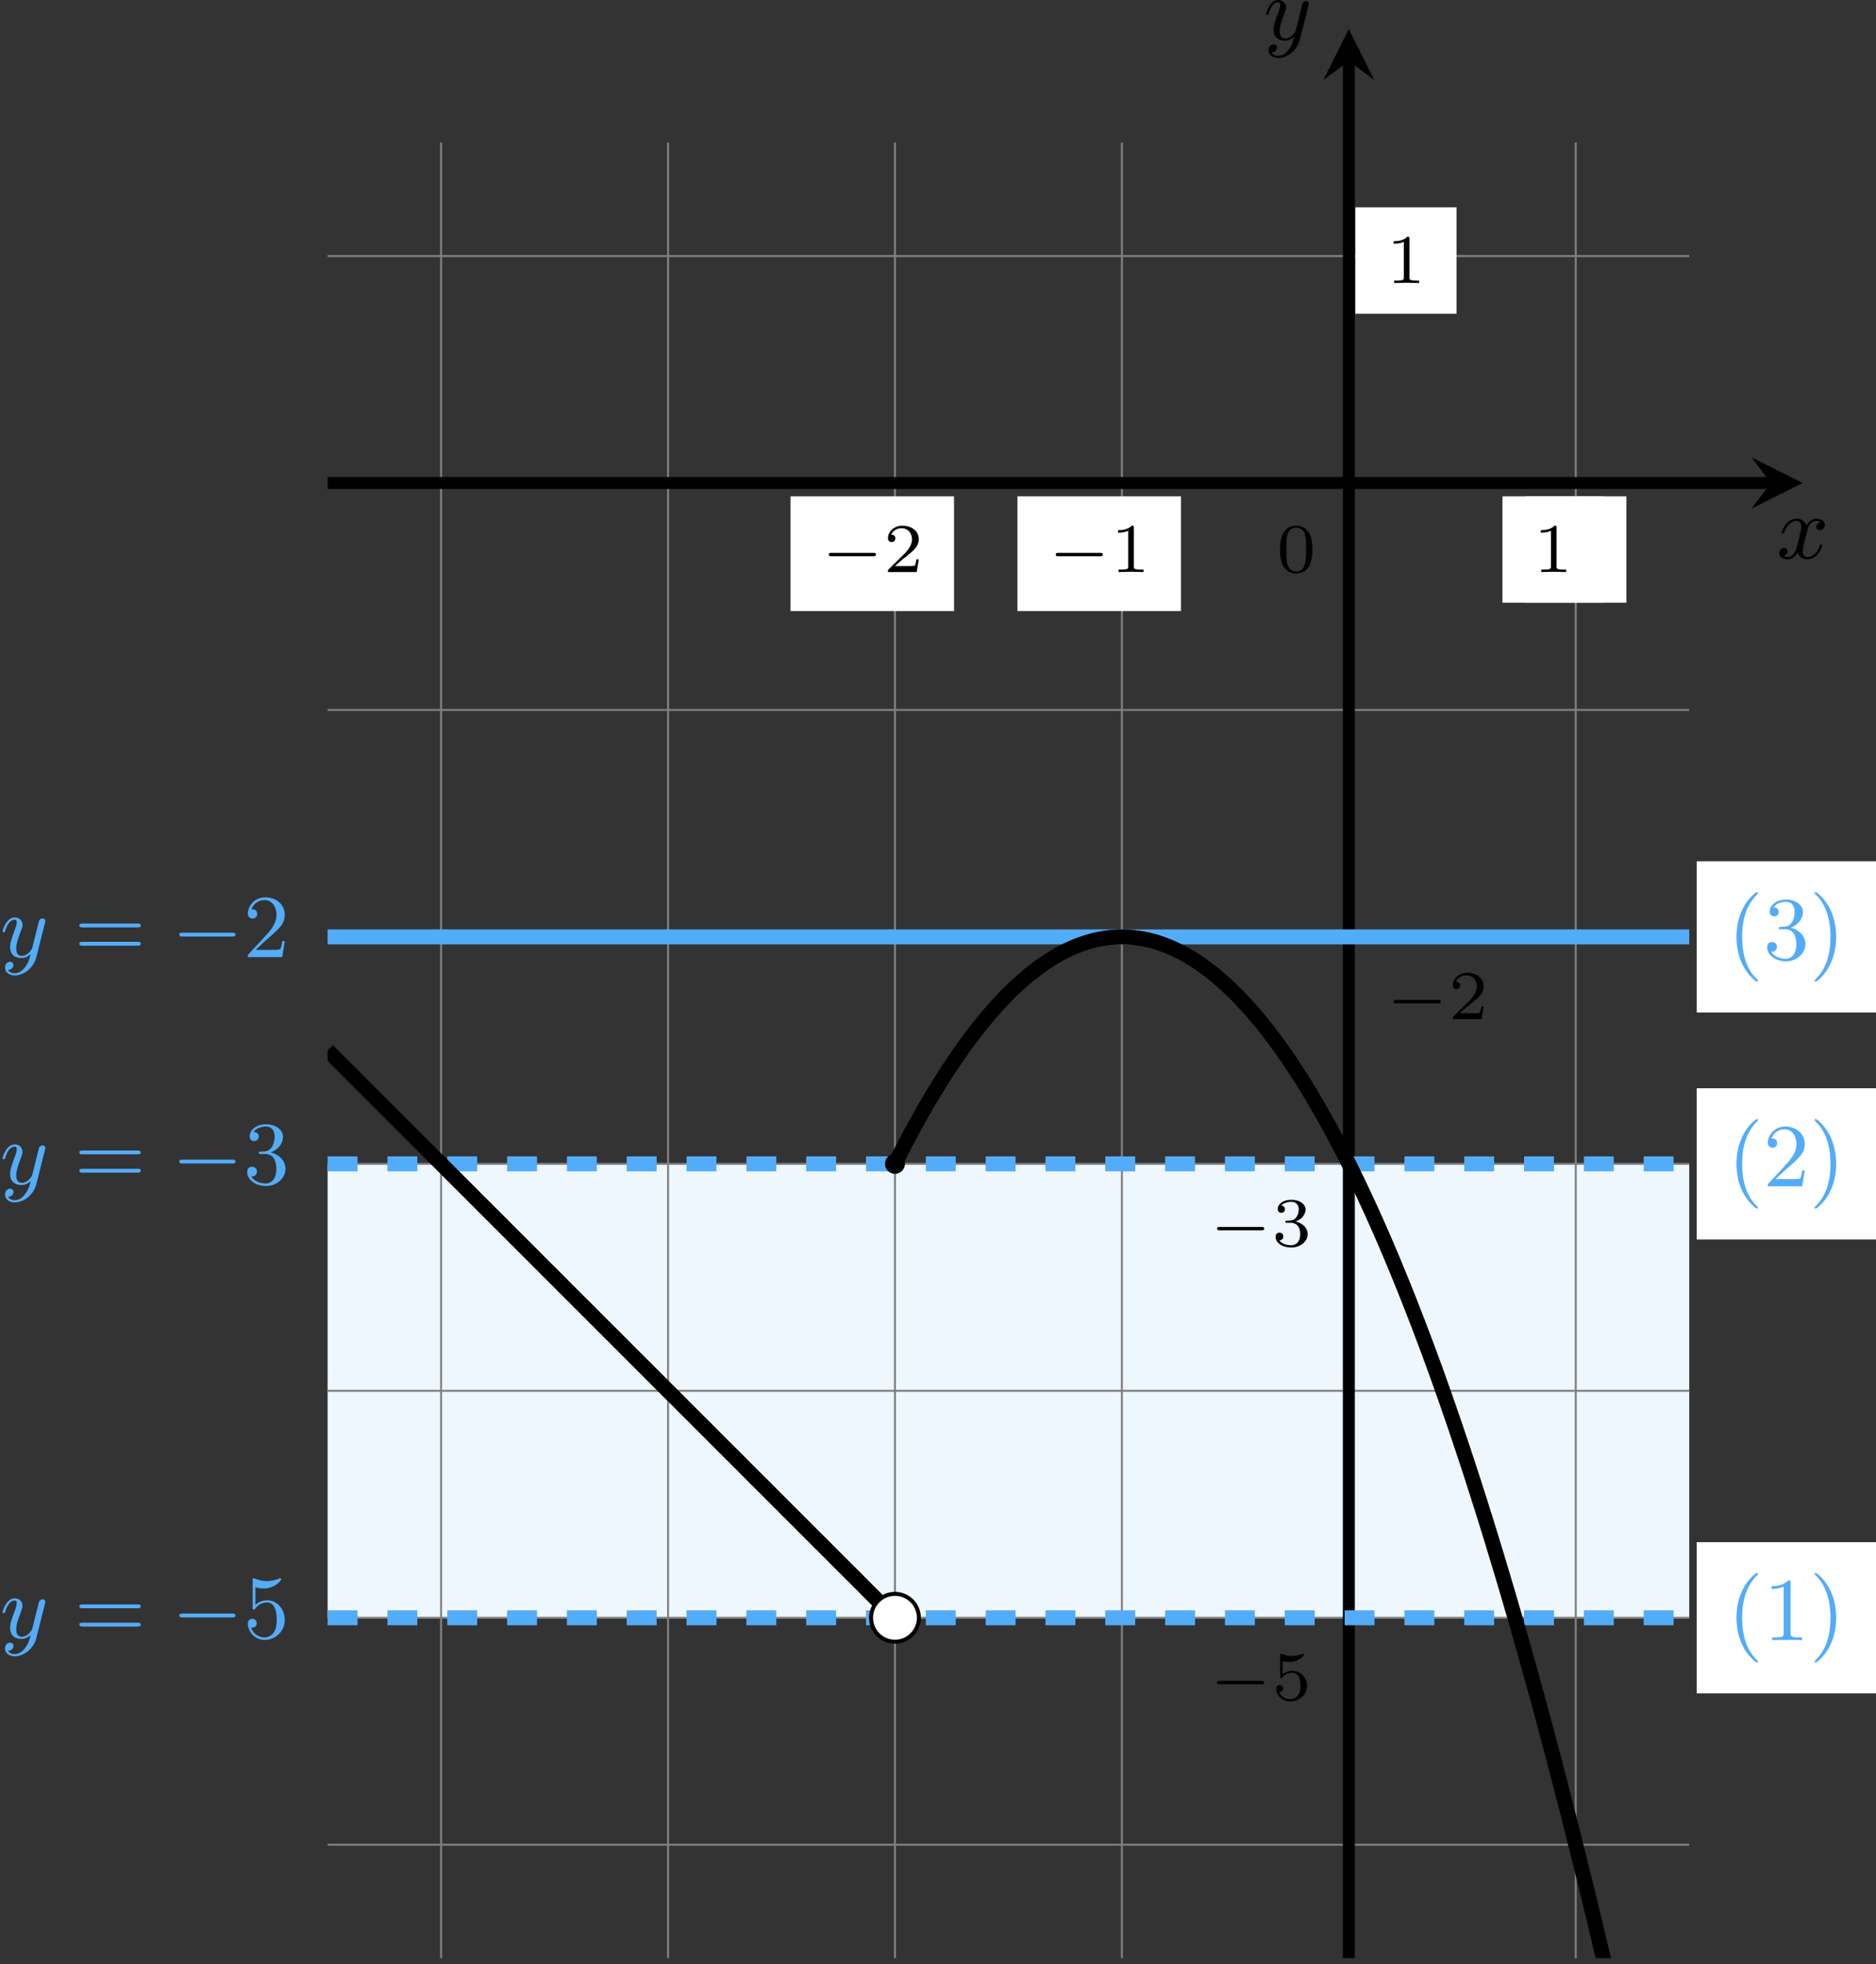 <?xml version='1.0' encoding='UTF-8'?>
<!-- This file was generated by dvisvgm 2.13.3 -->
<svg version='1.1' xmlns='http://www.w3.org/2000/svg' xmlns:xlink='http://www.w3.org/1999/xlink' width='374.94pt' height='392.526pt' viewBox='6.138 692.607 374.94 392.526'>
<rect x="6.138" y="692.607" width="374.94" height="392.526" fill="#333333" stroke="none"/>
<defs>
<clipPath id='clip2'>
<path d='M35.809 541.969V360.547H171.875V541.969ZM171.875 360.547'/>
</clipPath>
<path id='g0-0' d='M6.052-2.053C6.214-2.053 6.384-2.053 6.384-2.251C6.384-2.439 6.205-2.439 6.052-2.439H1.103C.95-2.439 .771-2.439 .771-2.251C.771-2.053 .941-2.053 1.103-2.053H6.052Z'/>
<path id='g4-40' d='M3.058 2.134C3.058 2.089 3.031 2.062 2.977 2C1.82 .941 1.47-.672 1.47-2.242C1.47-3.631 1.739-5.317 3.004-6.519C3.04-6.554 3.058-6.581 3.058-6.626C3.058-6.689 3.013-6.725 2.95-6.725C2.842-6.725 2.035-6.079 1.551-5.102C1.121-4.241 .906-3.318 .906-2.251C.906-1.605 .986-.583 1.479 .475C2.008 1.578 2.842 2.233 2.95 2.233C3.013 2.233 3.058 2.197 3.058 2.134Z'/>
<path id='g4-41' d='M2.672-2.251C2.672-2.986 2.564-3.972 2.098-4.967C1.569-6.07 .735-6.725 .628-6.725C.538-6.725 .52-6.653 .52-6.626C.52-6.581 .538-6.554 .601-6.492C1.121-6.025 2.107-4.806 2.107-2.251C2.107-.968 1.874 .816 .574 2.026C.556 2.053 .52 2.089 .52 2.134C.52 2.161 .538 2.233 .628 2.233C.735 2.233 1.542 1.587 2.026 .61C2.457-.251 2.672-1.175 2.672-2.251Z'/>
<path id='g4-49' d='M2.726-5.73C2.726-5.954 2.717-5.972 2.493-5.972C1.937-5.398 1.112-5.398 .834-5.398V-5.12C1.004-5.12 1.551-5.12 2.035-5.353V-.717C2.035-.386 2.008-.278 1.175-.278H.888V0C1.21-.027 2.008-.027 2.376-.027S3.551-.027 3.873 0V-.278H3.587C2.753-.278 2.726-.386 2.726-.717V-5.73Z'/>
<path id='g4-50' d='M4.142-1.587H3.891C3.873-1.47 3.802-.941 3.685-.798C3.631-.717 3.013-.717 2.833-.717H1.237L2.125-1.56C3.596-2.833 4.142-3.309 4.142-4.223C4.142-5.254 3.291-5.972 2.188-5.972C1.157-5.972 .457-5.156 .457-4.34C.457-3.891 .843-3.847 .924-3.847C1.121-3.847 1.39-3.99 1.39-4.313C1.39-4.582 1.201-4.779 .924-4.779C.879-4.779 .852-4.779 .816-4.77C1.031-5.407 1.605-5.694 2.089-5.694C3.004-5.694 3.318-4.842 3.318-4.223C3.318-3.309 2.627-2.564 2.197-2.098L.556-.323C.457-.224 .457-.206 .457 0H3.891L4.142-1.587Z'/>
<path id='g4-51' d='M2.735-3.156C3.569-3.47 3.963-4.125 3.963-4.743C3.963-5.434 3.201-5.972 2.268-5.972S.637-5.443 .637-4.761C.637-4.465 .834-4.295 1.094-4.295S1.542-4.483 1.542-4.743C1.542-5.057 1.327-5.192 1.022-5.192C1.255-5.568 1.802-5.747 2.242-5.747C2.986-5.747 3.129-5.156 3.129-4.734C3.129-4.465 3.075-4.035 2.851-3.694C2.573-3.291 2.26-3.273 2-3.255C1.775-3.237 1.757-3.237 1.686-3.237C1.605-3.228 1.533-3.219 1.533-3.12C1.533-3.004 1.605-3.004 1.757-3.004H2.179C2.959-3.004 3.3-2.376 3.3-1.524C3.3-.377 2.69-.054 2.233-.054C2.062-.054 1.193-.099 .789-.762C1.112-.717 1.363-.941 1.363-1.246C1.363-1.542 1.139-1.731 .879-1.731C.655-1.731 .386-1.596 .386-1.219C.386-.421 1.219 .197 2.26 .197C3.38 .197 4.214-.61 4.214-1.524C4.214-2.304 3.596-2.968 2.735-3.156Z'/>
<path id='g4-53' d='M.933-3.093C.933-2.932 .933-2.833 1.058-2.833C1.13-2.833 1.157-2.869 1.21-2.95C1.479-3.327 1.91-3.542 2.376-3.542C3.335-3.542 3.335-2.161 3.335-1.838C3.335-1.56 3.335-1.004 3.084-.601C2.842-.224 2.466-.054 2.116-.054C1.587-.054 .986-.386 .771-1.049C.78-1.049 .834-1.031 .897-1.031C1.076-1.031 1.336-1.148 1.336-1.47C1.336-1.748 1.139-1.91 .897-1.91C.708-1.91 .457-1.802 .457-1.444C.457-.628 1.139 .197 2.134 .197C3.219 .197 4.142-.681 4.142-1.793C4.142-2.878 3.371-3.766 2.394-3.766C1.964-3.766 1.524-3.622 1.21-3.3V-5.066C1.479-4.985 1.757-4.94 2.035-4.94C3.138-4.94 3.784-5.738 3.784-5.855C3.784-5.936 3.73-5.972 3.685-5.972C3.667-5.972 3.649-5.972 3.569-5.927C3.147-5.756 2.735-5.685 2.358-5.685C1.973-5.685 1.569-5.756 1.157-5.927C1.067-5.972 1.049-5.972 1.04-5.972C.933-5.972 .933-5.882 .933-5.73V-3.093Z'/>
<path id='g4-61' d='M6.348-2.968C6.474-2.968 6.644-2.968 6.644-3.156C6.644-3.353 6.447-3.353 6.312-3.353H.843C.708-3.353 .511-3.353 .511-3.156C.511-2.968 .69-2.968 .807-2.968H6.348ZM6.312-1.139C6.447-1.139 6.644-1.139 6.644-1.336C6.644-1.524 6.474-1.524 6.348-1.524H.807C.69-1.524 .511-1.524 .511-1.336C.511-1.139 .708-1.139 .843-1.139H6.312Z'/>
<path id='g5-0' d='M5.189-1.576C5.3-1.576 5.467-1.576 5.467-1.743C5.467-1.918 5.307-1.918 5.189-1.918H1.032C.921-1.918 .753-1.918 .753-1.75C.753-1.576 .914-1.576 1.032-1.576H5.189Z'/>
<path id='g1-120' d='M4.411-3.622C4.08-3.56 3.981-3.273 3.981-3.138C3.981-2.968 4.107-2.815 4.331-2.815C4.582-2.815 4.824-3.031 4.824-3.344C4.824-3.757 4.376-3.963 3.954-3.963C3.416-3.963 3.102-3.488 2.995-3.3C2.824-3.739 2.43-3.963 2-3.963C1.04-3.963 .52-2.815 .52-2.582C.52-2.502 .583-2.475 .646-2.475C.726-2.475 .753-2.52 .771-2.573C1.049-3.461 1.641-3.739 1.982-3.739C2.242-3.739 2.475-3.569 2.475-3.147C2.475-2.824 2.089-1.39 1.973-.959C1.901-.681 1.632-.126 1.139-.126C.959-.126 .771-.188 .681-.242C.924-.287 1.103-.493 1.103-.726C1.103-.95 .933-1.049 .762-1.049C.502-1.049 .269-.825 .269-.52C.269-.081 .753 .099 1.13 .099C1.65 .099 1.955-.332 2.089-.574C2.313 .018 2.842 .099 3.084 .099C4.053 .099 4.564-1.067 4.564-1.282C4.564-1.327 4.537-1.39 4.447-1.39C4.349-1.39 4.34-1.354 4.295-1.219C4.098-.574 3.578-.126 3.111-.126C2.851-.126 2.609-.287 2.609-.717C2.609-.915 2.735-1.408 2.815-1.748C2.851-1.91 3.093-2.878 3.111-2.941C3.219-3.264 3.488-3.739 3.945-3.739C4.107-3.739 4.277-3.712 4.411-3.622Z'/>
<path id='g1-121' d='M4.501-3.452C4.51-3.497 4.528-3.551 4.528-3.604C4.528-3.721 4.447-3.865 4.25-3.865C4.133-3.865 3.972-3.793 3.9-3.622C3.891-3.587 3.802-3.219 3.748-3.022L3.3-1.228C3.228-.968 3.228-.95 3.21-.87C3.201-.834 2.824-.126 2.179-.126C1.623-.126 1.623-.69 1.623-.861C1.623-1.264 1.739-1.704 2.125-2.708C2.197-2.914 2.251-3.04 2.251-3.21C2.251-3.649 1.919-3.963 1.479-3.963C.619-3.963 .26-2.69 .26-2.582C.26-2.502 .323-2.475 .386-2.475C.484-2.475 .493-2.529 .529-2.645C.717-3.309 1.076-3.739 1.453-3.739C1.668-3.739 1.668-3.569 1.668-3.443C1.668-3.291 1.632-3.129 1.551-2.914C1.13-1.802 1.013-1.426 1.013-.995C1.013 0 1.82 .099 2.152 .099C2.591 .099 2.905-.134 3.067-.296C2.95 .161 2.851 .565 2.502 1.013C2.233 1.372 1.874 1.614 1.479 1.614C1.228 1.614 .933 1.524 .807 1.273C1.282 1.273 1.345 .879 1.345 .789C1.345 .592 1.201 .466 1.004 .466C.789 .466 .502 .637 .502 1.049C.502 1.515 .915 1.838 1.479 1.838C2.394 1.838 3.371 1.058 3.631 .009L4.501-3.452Z'/>
<path id='g6-48' d='M3.599-2.225C3.599-2.992 3.508-3.543 3.187-4.031C2.971-4.352 2.538-4.631 1.981-4.631C.363-4.631 .363-2.727 .363-2.225S.363 .139 1.981 .139S3.599-1.723 3.599-2.225ZM1.981-.056C1.66-.056 1.234-.244 1.095-.816C.997-1.227 .997-1.799 .997-2.315C.997-2.824 .997-3.354 1.102-3.738C1.248-4.289 1.695-4.435 1.981-4.435C2.357-4.435 2.72-4.205 2.845-3.801C2.957-3.424 2.964-2.922 2.964-2.315C2.964-1.799 2.964-1.283 2.873-.844C2.734-.209 2.26-.056 1.981-.056Z'/>
<path id='g6-49' d='M2.336-4.435C2.336-4.624 2.322-4.631 2.127-4.631C1.681-4.191 1.046-4.184 .76-4.184V-3.933C.928-3.933 1.388-3.933 1.771-4.129V-.572C1.771-.342 1.771-.251 1.074-.251H.809V0C.934-.007 1.792-.028 2.05-.028C2.267-.028 3.145-.007 3.299 0V-.251H3.034C2.336-.251 2.336-.342 2.336-.572V-4.435Z'/>
<path id='g6-50' d='M3.522-1.269H3.285C3.264-1.116 3.194-.704 3.103-.635C3.048-.593 2.511-.593 2.413-.593H1.13C1.862-1.241 2.106-1.437 2.525-1.764C3.041-2.176 3.522-2.608 3.522-3.271C3.522-4.115 2.783-4.631 1.89-4.631C1.025-4.631 .439-4.024 .439-3.382C.439-3.027 .739-2.992 .809-2.992C.976-2.992 1.179-3.11 1.179-3.361C1.179-3.487 1.13-3.731 .767-3.731C.983-4.226 1.458-4.38 1.785-4.38C2.483-4.38 2.845-3.836 2.845-3.271C2.845-2.664 2.413-2.183 2.19-1.932L.509-.272C.439-.209 .439-.195 .439 0H3.313L3.522-1.269Z'/>
<path id='g6-51' d='M1.904-2.329C2.448-2.329 2.838-1.953 2.838-1.206C2.838-.342 2.336-.084 1.932-.084C1.653-.084 1.039-.16 .746-.572C1.074-.586 1.151-.816 1.151-.962C1.151-1.186 .983-1.346 .767-1.346C.572-1.346 .377-1.227 .377-.941C.377-.286 1.102 .139 1.946 .139C2.915 .139 3.585-.509 3.585-1.206C3.585-1.75 3.138-2.294 2.371-2.455C3.103-2.72 3.368-3.243 3.368-3.668C3.368-4.219 2.734-4.631 1.96-4.631S.593-4.254 .593-3.696C.593-3.459 .746-3.327 .955-3.327C1.172-3.327 1.311-3.487 1.311-3.682C1.311-3.884 1.172-4.031 .955-4.045C1.2-4.352 1.681-4.428 1.939-4.428C2.253-4.428 2.692-4.275 2.692-3.668C2.692-3.375 2.594-3.055 2.413-2.838C2.183-2.573 1.988-2.559 1.639-2.538C1.465-2.525 1.451-2.525 1.416-2.518C1.402-2.518 1.346-2.504 1.346-2.427C1.346-2.329 1.409-2.329 1.527-2.329H1.904Z'/>
<path id='g6-53' d='M1.081-3.891C1.437-3.801 1.646-3.801 1.757-3.801C2.678-3.801 3.222-4.428 3.222-4.533C3.222-4.61 3.173-4.631 3.138-4.631C3.124-4.631 3.11-4.631 3.082-4.61C2.915-4.547 2.545-4.407 2.029-4.407C1.834-4.407 1.465-4.421 1.011-4.596C.941-4.631 .928-4.631 .921-4.631C.83-4.631 .83-4.554 .83-4.442V-2.385C.83-2.267 .83-2.183 .941-2.183C1.004-2.183 1.011-2.197 1.081-2.28C1.381-2.664 1.806-2.72 2.05-2.72C2.469-2.72 2.657-2.385 2.692-2.329C2.817-2.099 2.859-1.834 2.859-1.43C2.859-1.22 2.859-.809 2.65-.502C2.476-.251 2.176-.084 1.834-.084C1.381-.084 .914-.335 .739-.795C1.004-.774 1.137-.948 1.137-1.137C1.137-1.437 .879-1.492 .788-1.492C.774-1.492 .439-1.492 .439-1.116C.439-.488 1.011 .139 1.848 .139C2.741 .139 3.522-.523 3.522-1.402C3.522-2.19 2.922-2.915 2.057-2.915C1.75-2.915 1.388-2.838 1.081-2.573V-3.891Z'/>
</defs>
<g id='page12' transform='matrix(2 0 0 2 0 0)'>
<path d='M35.809 507.953V462.598H171.875V507.953Z' fill='#eef7fe'/>
<path d='M35.809 530.629H171.875M35.809 507.953H171.875M35.809 485.273H171.875M35.809 462.598H171.875M35.809 439.918H171.875M35.809 417.242H171.875M35.809 394.563H171.875M35.809 371.887H171.875M47.148 541.969V360.547M69.828 541.969V360.547M92.504 541.969V360.547M115.18 541.969V360.547M137.859 541.969V360.547M160.535 541.969V360.547' stroke='#808080' fill='none' stroke-width='.199' stroke-miterlimit='10'/>
<path d='M155.481 406.531H165.594V395.898H155.481Z' fill='#fff'/>
<g transform='matrix(1 0 0 1 20.692 8.898)'>
<use x='137.859' y='394.564' xlink:href='#g6-49'/>
</g>
<g transform='matrix(1 0 0 1 -7.241 8.898)'>
<use x='137.859' y='394.564' xlink:href='#g6-48'/>
</g>
<path d='M35.809 394.563H180.027' stroke='#000' fill='none' stroke-width='1.196' stroke-miterlimit='10'/>
<path d='M183.215 394.563L178.113 392.012L180.027 394.563L178.113 397.113'/>
<g transform='matrix(1 0 0 1 42.743 7.529)'>
<use x='137.859' y='394.564' xlink:href='#g1-120'/>
</g>
<path d='M137.859 541.969V352.398' stroke='#000' fill='none' stroke-width='1.196' stroke-miterlimit='10'/>
<path d='M137.859 349.207L135.309 354.309L137.859 352.398L140.41 354.309'/>
<g transform='matrix(1 0 0 1 -8.529 -44.297)'>
<use x='137.859' y='394.564' xlink:href='#g1-121'/>
</g>
<path d='M35.809 439.918H171.875' stroke='#53acf8' fill='none' stroke-width='1.494' stroke-miterlimit='10'/>
<g fill='#53acf8' transform='matrix(1 0 0 1 -134.79 47.372)'>
<use x='137.859' y='394.564' xlink:href='#g1-121'/>
<use x='145.279' y='394.564' xlink:href='#g4-61'/>
<use x='155.006' y='394.564' xlink:href='#g0-0'/>
<use x='162.174' y='394.564' xlink:href='#g4-50'/>
</g>
<path d='M172.621 447.473H190.539V432.363H172.621Z' fill='#fff'/>
<g fill='#53acf8' transform='matrix(1 0 0 1 37.834 47.597)'>
<use x='137.859' y='394.564' xlink:href='#g4-40'/>
<use x='141.443' y='394.564' xlink:href='#g4-51'/>
<use x='146.05' y='394.564' xlink:href='#g4-41'/>
</g>
<path d='M35.809 462.598H171.875' stroke='#53acf8' fill='none' stroke-width='1.494' stroke-miterlimit='10' stroke-dasharray='2.989 2.989'/>
<g fill='#53acf8' transform='matrix(1 0 0 1 -134.79 70.05)'>
<use x='137.859' y='394.564' xlink:href='#g1-121'/>
<use x='145.279' y='394.564' xlink:href='#g4-61'/>
<use x='155.006' y='394.564' xlink:href='#g0-0'/>
<use x='162.174' y='394.564' xlink:href='#g4-51'/>
</g>
<path d='M172.621 470.152H190.539V455.043H172.621Z' fill='#fff'/>
<g fill='#53acf8' transform='matrix(1 0 0 1 37.834 70.274)'>
<use x='137.859' y='394.564' xlink:href='#g4-40'/>
<use x='141.443' y='394.564' xlink:href='#g4-50'/>
<use x='146.05' y='394.564' xlink:href='#g4-41'/>
</g>
<path d='M35.809 507.953H171.875' stroke='#53acf8' fill='none' stroke-width='1.494' stroke-miterlimit='10' stroke-dasharray='2.989 2.989'/>
<g fill='#53acf8' transform='matrix(1 0 0 1 -134.79 115.405)'>
<use x='137.859' y='394.564' xlink:href='#g1-121'/>
<use x='145.279' y='394.564' xlink:href='#g4-61'/>
<use x='155.006' y='394.564' xlink:href='#g0-0'/>
<use x='162.174' y='394.564' xlink:href='#g4-53'/>
</g>
<path d='M172.621 515.504H190.539V500.398H172.621Z' fill='#fff'/>
<g fill='#53acf8' transform='matrix(1 0 0 1 37.834 115.629)'>
<use x='137.859' y='394.564' xlink:href='#g4-40'/>
<use x='141.443' y='394.564' xlink:href='#g4-49'/>
<use x='146.05' y='394.564' xlink:href='#g4-41'/>
</g>
<g transform='matrix(1 0 0 1 -13.922 76.251)'>
<use x='137.859' y='394.564' xlink:href='#g5-0'/>
<use x='144.085' y='394.564' xlink:href='#g6-51'/>
</g>
<g transform='matrix(1 0 0 1 -13.922 121.606)'>
<use x='137.859' y='394.564' xlink:href='#g5-0'/>
<use x='144.085' y='394.564' xlink:href='#g6-53'/>
</g>
<g transform='matrix(1 0 0 1 3.724 53.573)'>
<use x='137.859' y='394.564' xlink:href='#g5-0'/>
<use x='144.085' y='394.564' xlink:href='#g6-50'/>
</g>
<path d='M138.512 377.656H148.625V367.023H138.512Z' fill='#fff'/>
<g transform='matrix(1 0 0 1 3.724 -19.977)'>
<use x='137.859' y='394.564' xlink:href='#g6-49'/>
</g>
<path d='M82.066 407.363H98.406V395.898H82.066Z' fill='#fff'/>
<g transform='matrix(1 0 0 1 -52.722 8.898)'>
<use x='137.859' y='394.564' xlink:href='#g5-0'/>
<use x='144.085' y='394.564' xlink:href='#g6-50'/>
</g>
<path d='M104.742 407.363H121.082V395.898H104.742Z' fill='#fff'/>
<g transform='matrix(1 0 0 1 -30.044 8.898)'>
<use x='137.859' y='394.564' xlink:href='#g5-0'/>
<use x='144.085' y='394.564' xlink:href='#g6-49'/>
</g>
<path d='M153.211 406.531H163.324V395.898H153.211Z' fill='#fff'/>
<g transform='matrix(1 0 0 1 18.424 8.898)'>
<use x='137.859' y='394.564' xlink:href='#g6-49'/>
</g>
<path d='M92.504 462.598C92.504 462.598 92.793 462.023 92.902 461.805C93.012 461.59 93.191 461.242 93.301 461.031C93.41 460.816 93.59 460.477 93.699 460.269C93.809 460.059 93.988 459.727 94.098 459.519C94.211 459.312 94.387 458.988 94.496 458.785C94.609 458.582 94.785 458.262 94.894 458.066C95.008 457.867 95.184 457.555 95.293 457.359C95.406 457.164 95.582 456.856 95.691 456.668C95.805 456.477 95.981 456.176 96.09 455.988C96.203 455.801 96.379 455.508 96.492 455.324C96.602 455.141 96.777 454.852 96.891 454.676C97 454.496 97.176 454.215 97.289 454.039C97.398 453.863 97.574 453.586 97.688 453.418C97.797 453.246 97.973 452.977 98.086 452.809C98.195 452.641 98.371 452.379 98.484 452.215C98.594 452.051 98.769 451.793 98.883 451.633C98.992 451.477 99.172 451.223 99.281 451.066C99.391 450.914 99.57 450.668 99.68 450.516C99.789 450.363 99.969 450.125 100.078 449.977C100.188 449.832 100.367 449.598 100.477 449.453C100.586 449.312 100.766 449.082 100.875 448.945C100.984 448.805 101.164 448.586 101.273 448.449C101.383 448.312 101.562 448.098 101.672 447.965C101.781 447.836 101.961 447.625 102.07 447.5C102.184 447.371 102.359 447.168 102.469 447.043C102.582 446.922 102.758 446.727 102.867 446.606C102.981 446.484 103.156 446.297 103.266 446.18C103.379 446.062 103.555 445.879 103.664 445.766C103.777 445.656 103.953 445.477 104.062 445.367C104.176 445.262 104.352 445.09 104.461 444.984C104.574 444.879 104.75 444.715 104.863 444.617C104.973 444.516 105.148 444.356 105.262 444.258C105.371 444.164 105.547 444.012 105.66 443.918C105.769 443.824 105.945 443.68 106.059 443.59C106.168 443.5 106.344 443.363 106.457 443.277C106.566 443.191 106.742 443.059 106.856 442.977C106.965 442.894 107.144 442.769 107.254 442.691S107.543 442.492 107.652 442.418C107.762 442.344 107.941 442.231 108.051 442.16C108.16 442.09 108.34 441.984 108.449 441.918C108.559 441.852 108.738 441.75 108.848 441.688C108.957 441.625 109.137 441.531 109.246 441.473S109.535 441.324 109.644 441.269C109.754 441.215 109.934 441.133 110.043 441.082C110.152 441.031 110.332 440.957 110.441 440.91C110.555 440.863 110.731 440.793 110.84 440.75C110.953 440.707 111.129 440.644 111.238 440.606C111.352 440.566 111.527 440.508 111.637 440.473C111.75 440.438 111.926 440.387 112.035 440.356C112.148 440.324 112.324 440.277 112.434 440.25C112.547 440.227 112.723 440.184 112.836 440.16C112.945 440.141 113.121 440.106 113.234 440.086C113.344 440.066 113.519 440.039 113.633 440.023C113.742 440.012 113.918 439.988 114.031 439.977C114.141 439.965 114.316 439.953 114.43 439.945C114.539 439.938 114.715 439.93 114.828 439.926C114.938 439.922 115.113 439.918 115.227 439.918C115.336 439.918 115.516 439.922 115.625 439.926C115.734 439.934 115.914 439.941 116.023 439.949C116.133 439.957 116.312 439.977 116.422 439.988S116.711 440.019 116.82 440.039C116.93 440.055 117.109 440.082 117.219 440.102C117.328 440.121 117.508 440.156 117.617 440.18S117.906 440.246 118.016 440.273C118.125 440.301 118.305 440.348 118.414 440.379C118.527 440.41 118.703 440.465 118.812 440.5C118.926 440.535 119.102 440.598 119.211 440.637C119.324 440.676 119.5 440.742 119.609 440.785C119.723 440.828 119.898 440.898 120.008 440.945C120.121 440.992 120.297 441.074 120.406 441.125C120.519 441.176 120.695 441.258 120.805 441.312C120.918 441.367 121.094 441.461 121.207 441.519C121.316 441.578 121.492 441.676 121.606 441.738C121.715 441.801 121.891 441.902 122.004 441.969C122.113 442.039 122.289 442.148 122.402 442.219C122.512 442.289 122.688 442.402 122.801 442.477C122.91 442.551 123.086 442.676 123.199 442.754C123.309 442.832 123.488 442.961 123.598 443.043C123.707 443.125 123.887 443.258 123.996 443.344C124.106 443.43 124.285 443.57 124.394 443.66C124.504 443.75 124.684 443.898 124.793 443.992C124.902 444.086 125.082 444.238 125.191 444.336C125.301 444.434 125.481 444.594 125.59 444.695C125.699 444.797 125.879 444.965 125.988 445.07S126.277 445.348 126.387 445.457C126.496 445.566 126.676 445.742 126.785 445.856C126.898 445.969 127.074 446.156 127.184 446.273C127.297 446.391 127.473 446.582 127.582 446.703C127.695 446.824 127.871 447.019 127.98 447.144C128.094 447.269 128.27 447.473 128.379 447.602C128.492 447.731 128.668 447.941 128.777 448.074C128.891 448.203 129.066 448.422 129.18 448.559C129.289 448.695 129.465 448.914 129.578 449.055C129.688 449.195 129.863 449.426 129.977 449.57C130.086 449.715 130.262 449.949 130.375 450.098C130.484 450.246 130.66 450.484 130.773 450.637C130.883 450.789 131.059 451.035 131.172 451.191C131.281 451.348 131.457 451.602 131.57 451.762C131.68 451.922 131.859 452.18 131.969 452.344C132.078 452.508 132.258 452.773 132.367 452.941C132.477 453.109 132.656 453.383 132.766 453.555C132.875 453.727 133.055 454.004 133.164 454.18C133.273 454.356 133.453 454.637 133.563 454.816C133.672 454.996 133.852 455.289 133.961 455.473C134.07 455.656 134.25 455.949 134.359 456.137C134.469 456.324 134.648 456.629 134.758 456.82C134.871 457.012 135.047 457.32 135.156 457.516C135.27 457.711 135.445 458.023 135.555 458.223C135.668 458.422 135.844 458.746 135.953 458.949C136.066 459.148 136.242 459.477 136.352 459.684C136.465 459.891 136.641 460.227 136.75 460.438C136.863 460.644 137.039 460.988 137.148 461.203C137.262 461.414 137.438 461.762 137.551 461.981C137.66 462.199 137.836 462.551 137.949 462.773C138.059 462.996 138.234 463.356 138.348 463.582C138.457 463.809 138.633 464.172 138.746 464.402C138.855 464.633 139.031 465.004 139.145 465.238C139.254 465.473 139.43 465.852 139.543 466.086C139.652 466.324 139.832 466.711 139.941 466.949C140.051 467.191 140.23 467.582 140.34 467.828C140.449 468.074 140.629 468.469 140.738 468.719C140.848 468.969 141.027 469.371 141.137 469.625C141.246 469.879 141.426 470.289 141.535 470.547C141.645 470.801 141.824 471.219 141.934 471.481C142.043 471.738 142.223 472.16 142.332 472.426C142.441 472.691 142.621 473.117 142.73 473.387C142.84 473.656 143.02 474.09 143.129 474.363C143.242 474.637 143.418 475.074 143.527 475.352C143.641 475.629 143.816 476.074 143.926 476.356C144.039 476.637 144.215 477.09 144.324 477.375C144.438 477.66 144.613 478.117 144.723 478.406C144.836 478.695 145.012 479.16 145.121 479.449C145.234 479.742 145.41 480.215 145.523 480.512C145.633 480.809 145.809 481.285 145.922 481.586C146.031 481.883 146.207 482.367 146.32 482.672C146.43 482.977 146.605 483.465 146.719 483.773C146.828 484.082 147.004 484.578 147.117 484.891C147.227 485.199 147.402 485.703 147.516 486.019C147.625 486.336 147.801 486.844 147.914 487.164C148.023 487.481 148.203 487.996 148.312 488.32S148.602 489.164 148.711 489.492C148.82 489.82 149 490.348 149.109 490.68C149.219 491.008 149.398 491.543 149.508 491.879C149.617 492.211 149.797 492.754 149.906 493.09C150.016 493.43 150.195 493.977 150.305 494.32C150.414 494.66 150.594 495.215 150.703 495.563C150.812 495.906 150.992 496.465 151.102 496.816C151.215 497.168 151.391 497.734 151.5 498.086C151.613 498.441 151.789 499.012 151.898 499.371C152.012 499.73 152.188 500.309 152.297 500.668C152.41 501.031 152.586 501.613 152.695 501.98C152.809 502.348 152.984 502.938 153.094 503.305C153.207 503.676 153.383 504.273 153.492 504.645C153.606 505.02 153.781 505.621 153.894 506C154.004 506.379 154.18 506.988 154.293 507.367C154.402 507.75 154.578 508.363 154.691 508.75C154.801 509.137 154.977 509.758 155.09 510.145C155.199 510.535 155.375 511.164 155.488 511.555C155.598 511.949 155.773 512.582 155.887 512.98C155.996 513.379 156.176 514.016 156.285 514.418C156.394 514.82 156.574 515.465 156.684 515.871C156.793 516.273 156.973 516.926 157.082 517.336C157.191 517.746 157.371 518.402 157.481 518.816S157.769 519.895 157.879 520.313C157.988 520.727 158.168 521.398 158.277 521.82C158.387 522.238 158.566 522.918 158.676 523.34C158.785 523.766 158.965 524.449 159.074 524.875C159.184 525.305 159.363 525.996 159.473 526.426C159.586 526.859 159.762 527.555 159.871 527.992C159.984 528.426 160.16 529.129 160.269 529.57C160.383 530.008 160.559 530.719 160.668 531.16C160.781 531.605 160.957 532.32 161.066 532.77C161.18 533.215 161.356 533.938 161.465 534.387C161.578 534.84 161.754 535.566 161.867 536.023C161.977 536.477 162.152 537.211 162.266 537.672C162.375 538.129 162.551 538.871 162.664 539.332C162.773 539.797 162.949 540.543 163.062 541.008C163.172 541.477 163.348 542.227 163.461 542.699C163.57 543.172 163.746 543.93 163.859 544.402C163.969 544.879 164.144 545.645 164.258 546.121C164.367 546.602 164.547 547.371 164.656 547.855C164.766 548.336 164.945 549.113 165.055 549.602C165.164 550.086 165.344 550.871 165.453 551.359C165.562 551.852 165.742 552.641 165.852 553.137C165.961 553.629 166.141 554.426 166.25 554.922C166.359 555.422 166.539 556.223 166.648 556.727C166.758 557.227 166.938 558.035 167.047 558.543C167.156 559.047 167.336 559.863 167.445 560.371C167.559 560.883 167.734 561.703 167.844 562.219C167.957 562.73 168.133 563.559 168.242 564.074C168.356 564.594 168.531 565.426 168.641 565.949C168.754 566.469 168.93 567.309 169.039 567.836C169.152 568.359 169.328 569.207 169.438 569.734C169.551 570.266 169.727 571.117 169.836 571.648C169.949 572.184 170.125 573.039 170.238 573.578C170.348 574.113 170.523 574.98 170.637 575.52C170.746 576.063 170.922 576.934 171.035 577.477C171.144 578.023 171.32 578.898 171.434 579.449C171.543 579.996 171.832 581.434 171.832 581.434' stroke='#000' fill='none' stroke-width='1.494' stroke-miterlimit='10' clip-path='url(#clip2)'/>
<path d='M35.809 451.258C35.809 451.258 36.016 451.465 36.094 451.543C36.176 451.621 36.301 451.75 36.379 451.828C36.457 451.906 36.586 452.031 36.664 452.113C36.742 452.191 36.871 452.316 36.949 452.398C37.027 452.477 37.156 452.602 37.234 452.684C37.313 452.762 37.441 452.887 37.52 452.965C37.598 453.047 37.723 453.172 37.805 453.25C37.883 453.332 38.008 453.457 38.09 453.535C38.168 453.613 38.293 453.742 38.375 453.82C38.453 453.898 38.578 454.027 38.656 454.106C38.738 454.184 38.863 454.312 38.941 454.391C39.023 454.469 39.148 454.598 39.227 454.676C39.305 454.754 39.434 454.883 39.512 454.961C39.59 455.039 39.719 455.164 39.797 455.246C39.875 455.324 40.004 455.449 40.082 455.531C40.16 455.609 40.289 455.734 40.367 455.812C40.445 455.894 40.574 456.019 40.652 456.098C40.73 456.18 40.855 456.305 40.938 456.383C41.016 456.465 41.141 456.59 41.223 456.668C41.301 456.746 41.426 456.875 41.504 456.953C41.586 457.031 41.711 457.16 41.789 457.238C41.871 457.316 41.996 457.445 42.074 457.523C42.156 457.602 42.281 457.731 42.359 457.809S42.566 458.012 42.645 458.094C42.723 458.172 42.852 458.297 42.93 458.379C43.008 458.457 43.137 458.582 43.215 458.664C43.293 458.742 43.422 458.867 43.5 458.945C43.578 459.027 43.703 459.152 43.785 459.231C43.863 459.312 43.988 459.438 44.07 459.516C44.148 459.594 44.273 459.723 44.355 459.801C44.434 459.879 44.559 460.008 44.637 460.086C44.719 460.164 44.844 460.293 44.922 460.371C45.004 460.449 45.129 460.578 45.207 460.656C45.285 460.734 45.414 460.863 45.492 460.941S45.699 461.144 45.777 461.227C45.855 461.305 45.984 461.43 46.062 461.512C46.141 461.59 46.27 461.715 46.348 461.793C46.426 461.875 46.555 462 46.633 462.078C46.711 462.16 46.836 462.285 46.918 462.363C46.996 462.445 47.121 462.57 47.203 462.648C47.281 462.727 47.406 462.856 47.484 462.934C47.566 463.012 47.691 463.141 47.77 463.219C47.852 463.297 47.977 463.426 48.055 463.504C48.137 463.582 48.262 463.711 48.34 463.789C48.418 463.867 48.547 463.992 48.625 464.074C48.703 464.152 48.832 464.277 48.91 464.359C48.988 464.438 49.117 464.562 49.195 464.644C49.273 464.723 49.402 464.848 49.48 464.926C49.559 465.008 49.684 465.133 49.766 465.211C49.844 465.293 49.969 465.418 50.051 465.496C50.129 465.574 50.254 465.703 50.336 465.781C50.414 465.859 50.539 465.988 50.617 466.066C50.699 466.144 50.824 466.273 50.902 466.352C50.984 466.43 51.109 466.559 51.188 466.637S51.395 466.844 51.473 466.922C51.551 467 51.68 467.125 51.758 467.207C51.836 467.285 51.965 467.41 52.043 467.492C52.121 467.57 52.25 467.695 52.328 467.773C52.406 467.856 52.535 467.981 52.613 468.059C52.691 468.141 52.816 468.266 52.898 468.344C52.977 468.426 53.102 468.551 53.184 468.629C53.262 468.707 53.387 468.836 53.465 468.914C53.547 468.992 53.672 469.121 53.75 469.199C53.832 469.277 53.957 469.406 54.035 469.484C54.117 469.562 54.242 469.691 54.32 469.769C54.398 469.848 54.527 469.973 54.605 470.055C54.684 470.133 54.812 470.258 54.891 470.34C54.969 470.418 55.098 470.543 55.176 470.625C55.254 470.703 55.383 470.828 55.461 470.906C55.539 470.988 55.664 471.113 55.746 471.191C55.824 471.273 55.949 471.398 56.031 471.477C56.109 471.555 56.234 471.684 56.316 471.762C56.395 471.84 56.52 471.969 56.598 472.047C56.68 472.125 56.805 472.254 56.883 472.332C56.965 472.41 57.09 472.539 57.168 472.617S57.375 472.824 57.453 472.902C57.531 472.981 57.66 473.106 57.738 473.188C57.816 473.266 57.945 473.391 58.023 473.473C58.102 473.551 58.23 473.676 58.309 473.754C58.387 473.836 58.516 473.961 58.594 474.039C58.672 474.121 58.797 474.246 58.879 474.324C58.957 474.406 59.082 474.531 59.164 474.609C59.242 474.688 59.367 474.816 59.445 474.894C59.527 474.973 59.652 475.102 59.73 475.18C59.812 475.258 59.938 475.387 60.016 475.465C60.098 475.543 60.223 475.672 60.301 475.75S60.508 475.953 60.586 476.035C60.664 476.113 60.793 476.238 60.871 476.32C60.949 476.398 61.078 476.523 61.156 476.606C61.234 476.684 61.363 476.809 61.441 476.887C61.52 476.969 61.645 477.094 61.727 477.172C61.805 477.254 61.93 477.379 62.012 477.457C62.09 477.535 62.215 477.664 62.297 477.742C62.375 477.82 62.5 477.949 62.578 478.027C62.66 478.106 62.785 478.234 62.863 478.312C62.945 478.391 63.07 478.519 63.148 478.598C63.227 478.676 63.355 478.805 63.434 478.883S63.641 479.086 63.719 479.168C63.797 479.246 63.926 479.371 64.004 479.453C64.082 479.531 64.211 479.656 64.289 479.734C64.367 479.816 64.496 479.941 64.574 480.019C64.652 480.102 64.777 480.227 64.859 480.305C64.938 480.387 65.062 480.512 65.144 480.59C65.223 480.668 65.348 480.797 65.426 480.875C65.508 480.953 65.633 481.082 65.711 481.16C65.793 481.238 65.918 481.367 65.996 481.445C66.078 481.523 66.203 481.652 66.281 481.731C66.359 481.809 66.488 481.934 66.566 482.016C66.644 482.094 66.773 482.219 66.852 482.301C66.93 482.379 67.059 482.504 67.137 482.586C67.215 482.664 67.344 482.789 67.422 482.867C67.5 482.949 67.625 483.074 67.707 483.152C67.785 483.234 67.91 483.359 67.992 483.438C68.07 483.516 68.195 483.644 68.277 483.723C68.356 483.801 68.481 483.93 68.559 484.008C68.641 484.086 68.766 484.215 68.844 484.293C68.926 484.371 69.051 484.5 69.129 484.578C69.207 484.656 69.336 484.785 69.414 484.863C69.492 484.941 69.621 485.066 69.699 485.148C69.777 485.227 69.906 485.352 69.984 485.434C70.062 485.512 70.191 485.637 70.269 485.715C70.348 485.797 70.477 485.922 70.555 486C70.633 486.082 70.758 486.207 70.84 486.285C70.918 486.367 71.043 486.492 71.125 486.57C71.203 486.648 71.328 486.777 71.406 486.856C71.488 486.934 71.613 487.062 71.691 487.141C71.773 487.219 71.898 487.348 71.977 487.426C72.059 487.504 72.184 487.633 72.262 487.711C72.34 487.789 72.469 487.914 72.547 487.996C72.625 488.074 72.754 488.199 72.832 488.281C72.91 488.359 73.039 488.484 73.117 488.566C73.195 488.644 73.324 488.769 73.402 488.848C73.481 488.93 73.606 489.055 73.688 489.133C73.766 489.215 73.891 489.34 73.973 489.418C74.051 489.496 74.176 489.625 74.258 489.703C74.336 489.781 74.461 489.91 74.539 489.988C74.621 490.066 74.746 490.195 74.824 490.273C74.906 490.352 75.031 490.481 75.109 490.559S75.316 490.766 75.394 490.844C75.473 490.922 75.602 491.047 75.68 491.129C75.758 491.207 75.887 491.332 75.965 491.414C76.043 491.492 76.172 491.617 76.25 491.695C76.328 491.777 76.457 491.902 76.535 491.981C76.613 492.062 76.738 492.188 76.82 492.266C76.898 492.348 77.023 492.473 77.106 492.551C77.184 492.629 77.309 492.758 77.387 492.836C77.469 492.914 77.594 493.043 77.672 493.121C77.754 493.199 77.879 493.328 77.957 493.406C78.039 493.484 78.164 493.613 78.242 493.691S78.449 493.894 78.527 493.977C78.606 494.055 78.734 494.18 78.812 494.262C78.891 494.34 79.019 494.465 79.098 494.547C79.176 494.625 79.305 494.75 79.383 494.828C79.461 494.91 79.586 495.035 79.668 495.113C79.746 495.195 79.871 495.32 79.953 495.398C80.031 495.477 80.156 495.605 80.238 495.684C80.316 495.762 80.441 495.891 80.519 495.969C80.602 496.047 80.727 496.176 80.805 496.254C80.887 496.332 81.012 496.461 81.09 496.539C81.168 496.617 81.297 496.746 81.375 496.824S81.582 497.027 81.66 497.109C81.738 497.188 81.867 497.313 81.945 497.395C82.023 497.473 82.152 497.598 82.231 497.676C82.309 497.758 82.438 497.883 82.516 497.961C82.594 498.043 82.719 498.168 82.801 498.246C82.879 498.328 83.004 498.453 83.086 498.531C83.164 498.609 83.289 498.738 83.367 498.816C83.449 498.895 83.574 499.023 83.652 499.102C83.734 499.18 83.859 499.309 83.938 499.387C84.019 499.465 84.144 499.594 84.223 499.672C84.301 499.75 84.43 499.875 84.508 499.957C84.586 500.035 84.715 500.16 84.793 500.242C84.871 500.32 85 500.445 85.078 500.527C85.156 500.605 85.285 500.73 85.363 500.809C85.441 500.891 85.566 501.016 85.648 501.094C85.727 501.176 85.852 501.301 85.934 501.379C86.012 501.457 86.137 501.586 86.219 501.664C86.297 501.742 86.422 501.871 86.5 501.949C86.582 502.027 86.707 502.156 86.785 502.234C86.867 502.313 86.992 502.441 87.07 502.52C87.148 502.598 87.277 502.727 87.356 502.805S87.562 503.008 87.641 503.09C87.719 503.168 87.848 503.293 87.926 503.375C88.004 503.453 88.133 503.578 88.211 503.656C88.289 503.738 88.418 503.863 88.496 503.941C88.574 504.023 88.699 504.148 88.781 504.227C88.859 504.309 88.984 504.434 89.066 504.512C89.144 504.59 89.269 504.719 89.348 504.797C89.43 504.875 89.555 505.004 89.633 505.082C89.715 505.16 89.84 505.289 89.918 505.367C90 505.445 90.125 505.574 90.203 505.652C90.281 505.73 90.41 505.855 90.488 505.938C90.566 506.016 90.695 506.141 90.773 506.223C90.852 506.301 90.981 506.426 91.059 506.508C91.137 506.586 91.266 506.711 91.344 506.789C91.422 506.871 91.547 506.996 91.629 507.074C91.707 507.156 91.832 507.281 91.914 507.359C91.992 507.438 92.117 507.566 92.199 507.645C92.277 507.723 92.481 507.93 92.481 507.93' stroke='#000' fill='none' stroke-width='1.494' stroke-miterlimit='10' clip-path='url(#clip2)'/>
<path d='M94.894 507.953C94.894 506.633 93.824 505.563 92.504 505.563S90.113 506.633 90.113 507.953S91.184 510.344 92.504 510.344S94.894 509.273 94.894 507.953Z' fill='#fff' clip-path='url(#clip2)'/>
<path d='M94.894 507.953C94.894 506.633 93.824 505.563 92.504 505.563S90.113 506.633 90.113 507.953S91.184 510.344 92.504 510.344S94.894 509.273 94.894 507.953Z' stroke='#000' fill='none' stroke-width='.399' stroke-miterlimit='10' clip-path='url(#clip2)'/>
<path d='M93.301 462.598C93.301 462.156 92.945 461.801 92.504 461.801S91.707 462.156 91.707 462.598C91.707 463.035 92.062 463.394 92.504 463.394S93.301 463.035 93.301 462.598Z' clip-path='url(#clip2)'/>
<path d='M93.301 462.598C93.301 462.156 92.945 461.801 92.504 461.801S91.707 462.156 91.707 462.598C91.707 463.035 92.062 463.394 92.504 463.394S93.301 463.035 93.301 462.598Z' stroke='#000' fill='none' stroke-width='.399' stroke-miterlimit='10' clip-path='url(#clip2)'/>
</g>
</svg>